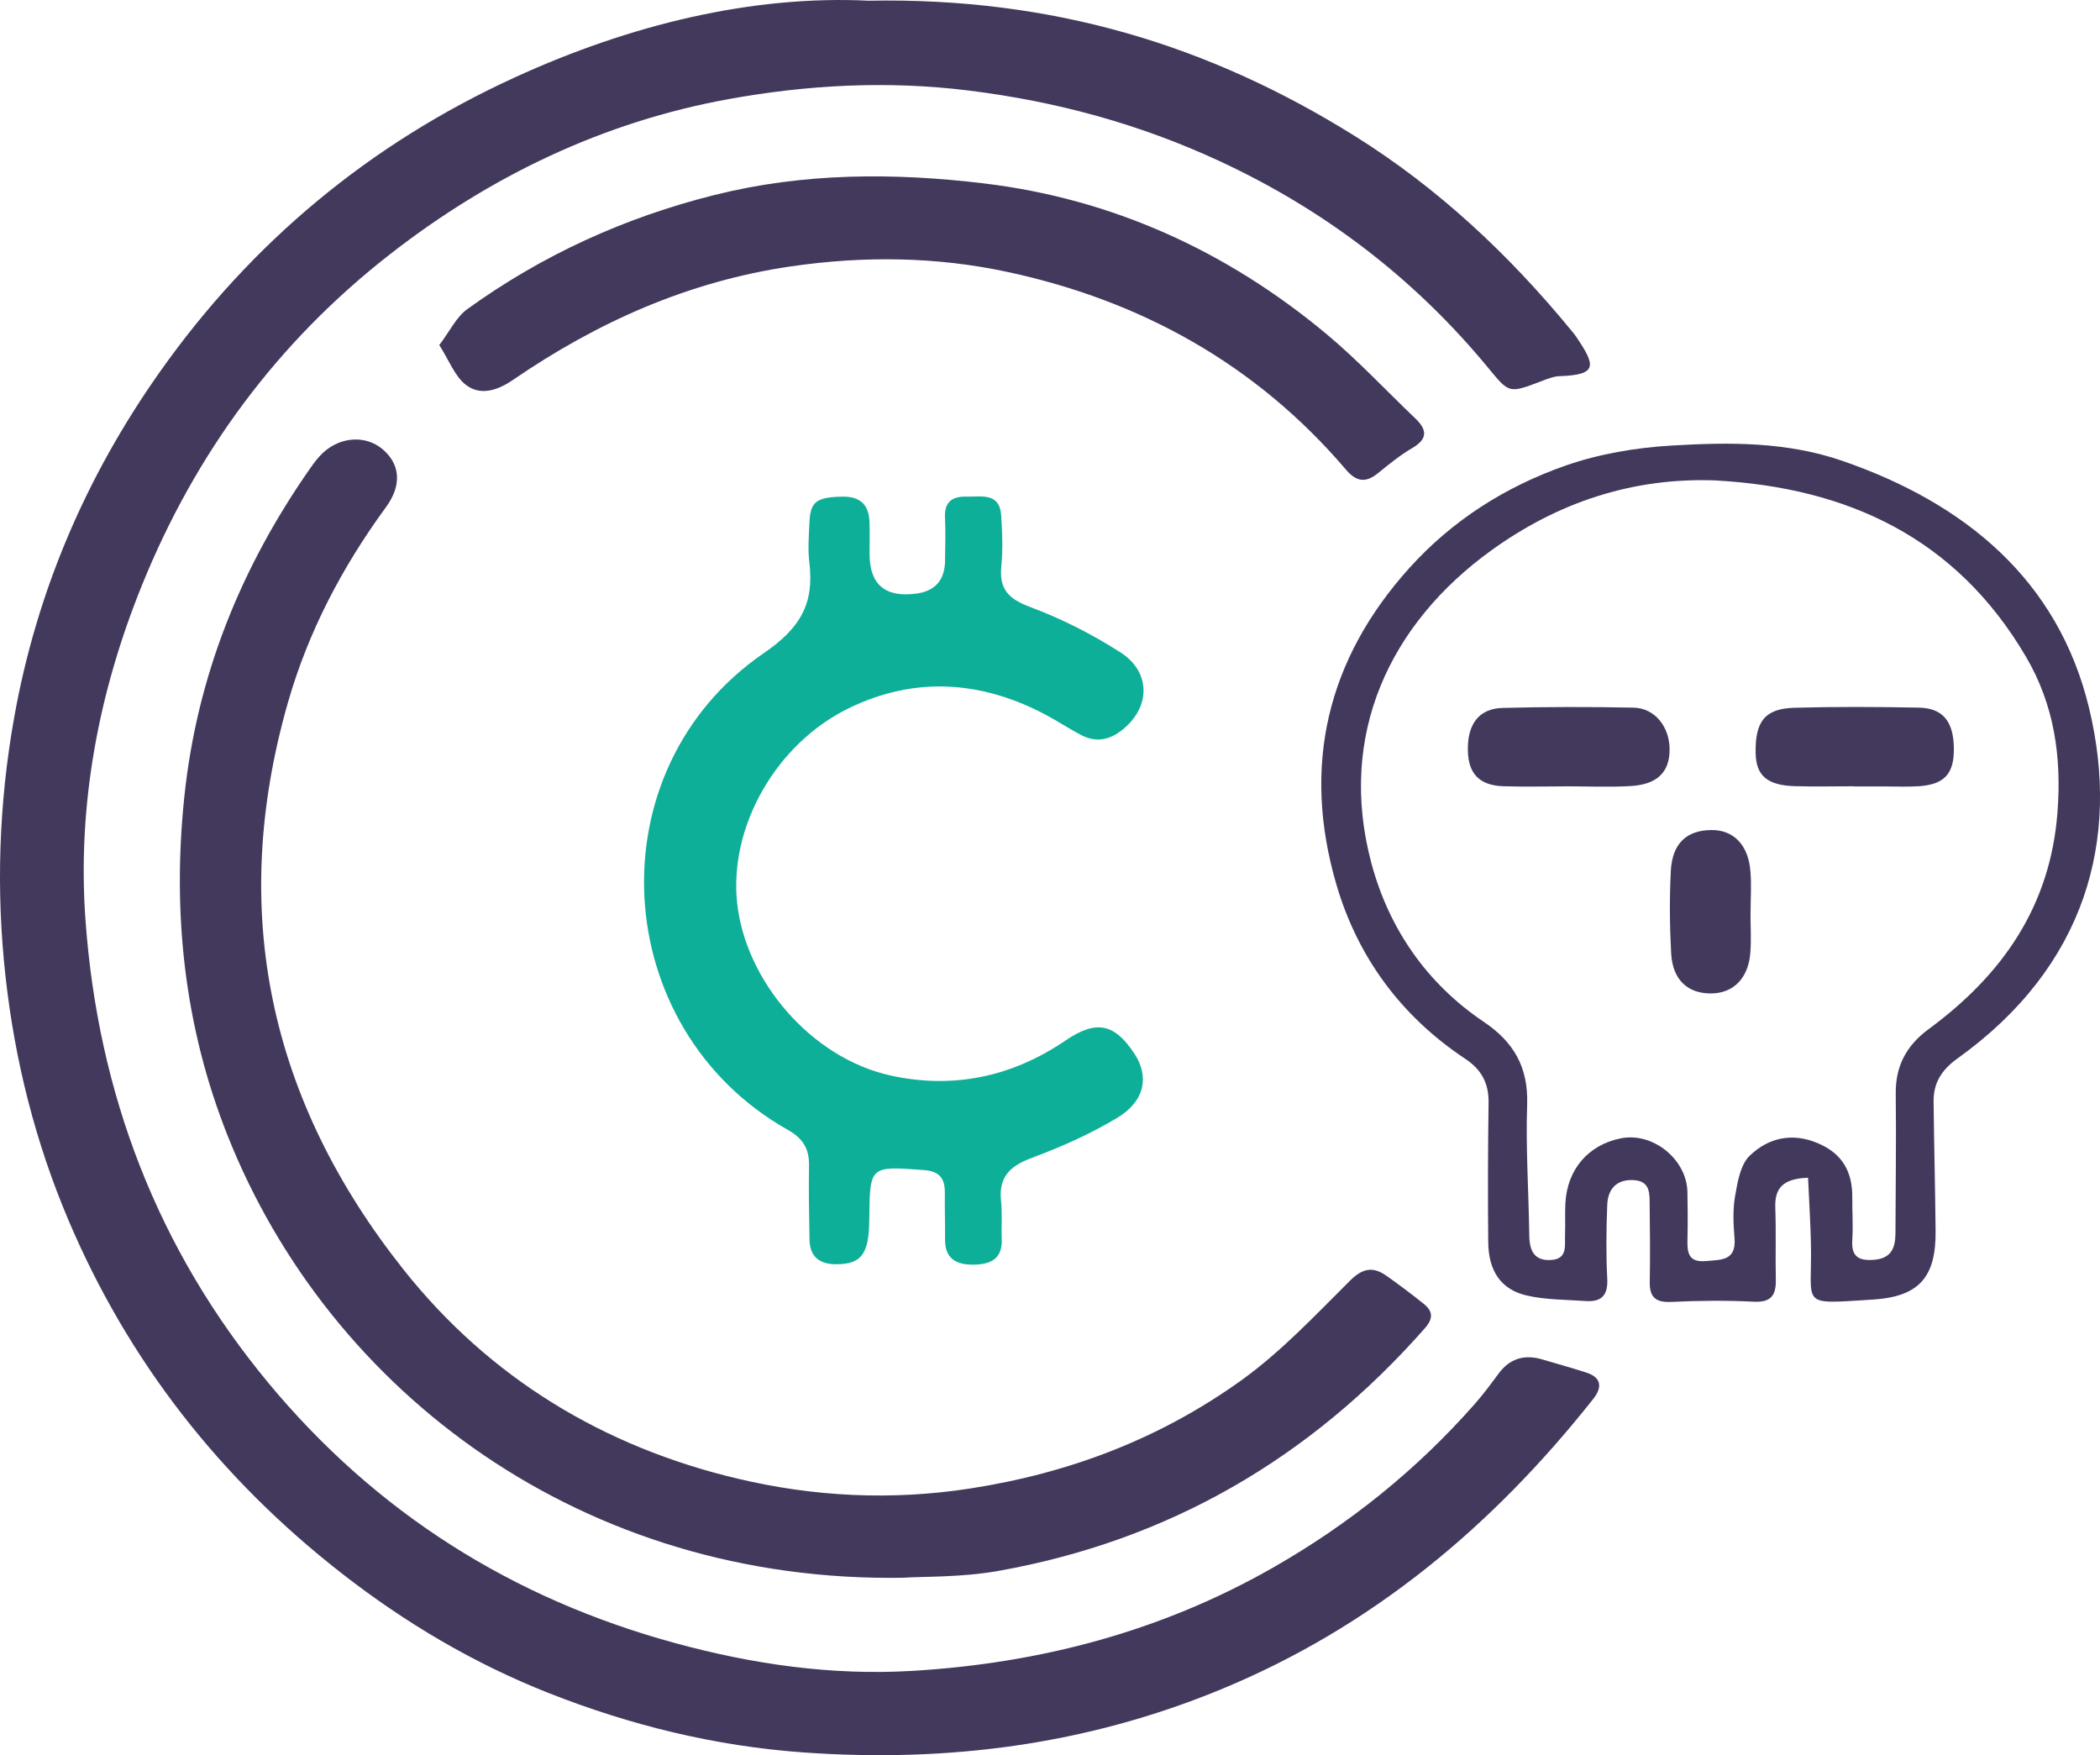 <?xml version="1.0" encoding="UTF-8"?>
<svg id="Layer_2" data-name="Layer 2" xmlns="http://www.w3.org/2000/svg" viewBox="0 0 807.92 675.17">
  <defs>
    <style>
      .cls-1 {
        fill: #43395d;
      }

      .cls-2 {
        fill: #0eaf98;
      }
    </style>
  </defs>
  <g id="Our_Expertise" data-name="Our Expertise">
    <g id="Crypto_Scams" data-name="Crypto Scams">
      <path class="cls-1" d="m334.11.27c71.1-1.35,131.42,17.29,187,51.98,32.2,20.1,59.56,45.79,83.59,75.09.52.63,1.05,1.25,1.51,1.92,7.67,11.31,8.71,14.94-6.24,15.44-2.35.08-4.72,1.09-6.97,1.94-12.61,4.8-12.38,4.65-20.53-5.23-28.35-34.36-62.99-60.75-103.31-79.45-30.72-14.25-62.75-22.98-96.77-27.17-31.27-3.85-62-2.11-92.04,3.33-48.08,8.71-91.59,29.47-130.47,59.81-43.33,33.82-74.72,76.55-95.19,127-16.72,41.2-25.03,84.59-21.79,129.17,4.82,66.38,27.55,126.21,70.26,177.76,41.44,50,93.87,83.07,156.48,100.16,29.92,8.17,60.4,12.56,91.31,10.72,49.08-2.91,95.73-15.14,138.78-39.71,29.4-16.78,55.39-37.67,77.74-63.07,3.21-3.65,6.12-7.57,9-11.49,4.39-5.97,10.06-7.59,17.01-5.5,5.68,1.71,11.43,3.24,17.06,5.11,5.87,1.95,5.69,5.91,2.46,9.99-38.76,48.99-85.29,87.95-143.62,111.93-51.51,21.17-104.87,28.06-160.26,24.11-34.05-2.43-66.57-10.45-97.96-22.82-28.74-11.33-55.29-27.03-79.75-46.11-46.61-36.35-82.01-81.47-105.08-135.84-12.69-29.9-20.6-61.2-24.2-93.66-3.7-33.39-2.56-66.56,3.28-99.44,8.62-48.5,27.62-92.88,56.08-133.17,35.31-49.99,80.96-87.81,136.38-113.21C242.54,9.37,289.59-1.91,334.11.27Z"/>
      <path class="cls-1" d="m348.03,606.91c-123.54,2.23-221.2-71.11-260.52-170.2-16.61-41.86-21.26-85.4-16.61-130.08,4.85-46.6,21.82-88.51,48.58-126.68,1.39-1.99,2.88-3.97,4.63-5.63,6.7-6.37,16.5-6.99,22.95-1.62,6.96,5.8,7.64,13.92,1.44,22.38-16.78,22.94-29.87,47.76-37.71,75.11-23.06,80.43-7.1,153.3,44.51,218.26,33.12,41.69,76.95,68.14,128.45,80.34,29.2,6.92,58.94,8.51,89.45,3.8,38.44-5.94,73.29-19.3,104.43-41.67,15.24-10.95,28.36-24.97,41.76-38.29,4.92-4.89,8.9-5.49,14.06-1.84,4.86,3.44,9.63,7.03,14.28,10.75,3.57,2.86,3.77,5.63.4,9.45-44.02,49.96-98.5,81.64-164.11,93.31-14.05,2.5-28.61,2.1-35.99,2.58Z"/>
      <path class="cls-2" d="m334.55,213.13q0,17.43,17.65,15.26,11.32-1.39,11.38-12.86c.03-5.42.26-10.85-.02-16.25-.32-6.05,2.58-8.4,8.24-8.25,5.76.15,12.83-1.74,13.4,7.38.4,6.48.67,13.05.03,19.49-.88,8.91,2.95,12.56,11.21,15.64,12.04,4.49,23.76,10.45,34.59,17.39,12.2,7.82,11.57,21.83,0,30.4-4.92,3.64-9.95,4.12-15.21,1.36-4.79-2.51-9.31-5.55-14.1-8.05-24.55-12.83-49.82-14.43-74.84-2.37-28.45,13.71-46.38,45.85-43.3,74.96,3.18,30.01,28.44,59.7,58.98,66.47,23.89,5.29,46.69.64,67.34-13.43,11.94-8.13,18.89-6.49,26.49,4.97,5.87,8.85,4.08,18.39-6.64,24.81-10.33,6.19-21.55,11.17-32.86,15.38-8.34,3.1-12.75,7.35-11.76,16.56.52,4.83.05,9.75.26,14.62.33,7.68-4.28,9.78-10.79,9.87-6.59.08-11.08-2.18-11.02-9.73.05-5.96-.15-11.92-.08-17.88.06-5.5-1.99-8.32-8-8.77-20.89-1.57-20.88-1.74-21.06,18.89-.11,13.39-2.96,17.27-12.61,17.33-6.49.04-10.3-2.83-10.4-9.58-.15-9.48-.35-18.97-.18-28.45.11-6.39-2.41-10.43-8.09-13.62-69.3-39.02-74.91-138.55-9.24-183.48,14.18-9.7,19.37-19.18,17.45-34.83-.62-5.07-.18-10.29.04-15.43.35-8.03,2.78-9.62,12.37-9.88,7.13-.19,10.54,3.01,10.74,9.9.12,4.06.02,8.13.02,12.19Z"/>
      <path class="cls-1" d="m695.57,453.05c-10.09.33-12.83,4.39-12.57,11.61.33,9.21.01,18.44.2,27.65.12,6.04-1.89,8.76-8.56,8.42-10.53-.54-21.12-.42-31.65.08-6.05.28-8.4-1.81-8.29-7.75.18-9.76.09-19.52-.03-29.28-.05-4.27.42-9.25-5.75-9.79-6.63-.57-10.33,3.08-10.57,9.44-.37,9.47-.5,18.99,0,28.45.34,6.53-2.34,9.02-8.4,8.59-7.54-.55-15.26-.44-22.55-2.12-9.95-2.29-14.74-9.44-14.84-20.52-.17-17.89-.12-35.79.13-53.68.1-7.48-2.72-12.71-9-16.88-24.6-16.32-41.38-39.06-49.56-67.06-13.3-45.49-3.68-86.56,28.22-121.87,16.44-18.2,36.88-31.15,59.78-39.18,13-4.56,27.17-6.96,40.96-7.77,22.06-1.3,44.11-1.57,65.78,5.91,47.31,16.35,82.96,45.88,94.83,95,12.22,50.58-1.25,99.49-50.57,134.83-6.25,4.48-9.32,9.49-9.23,16.75.19,16.53.6,33.07.77,49.6.18,17.93-6.42,25.34-24.3,26.44-28.72,1.76-23.07,2.8-23.67-21.91-.2-8.22-.72-16.43-1.1-24.98Zm-35.59-268.25c-32.09-1.17-60.72,8.54-86.12,26.83-39.22,28.25-59.43,71.18-46.24,120.45,6.71,25.05,21.23,46.2,43.21,60.98,11.64,7.83,17.18,17.56,16.7,31.86-.57,16.76.6,33.58.82,50.38.08,5.74,1.85,9.73,8.29,9.39,6.57-.35,5.31-5.59,5.47-9.73.15-4.06-.08-8.14.14-12.19.7-12.98,8.83-22.39,21.32-24.89,12.29-2.45,25.34,8.01,25.62,20.62.13,5.96.16,11.93.02,17.89-.11,5.03.02,9.35,7.1,8.7,5.79-.53,11.71,0,11-8.79-.44-5.38-.7-10.96.22-16.22.95-5.4,2.02-12.01,5.58-15.46,7.07-6.86,16.2-9.09,26.2-4.89,9.5,3.99,13.42,11.05,13.31,20.95-.06,5.42.36,10.86,0,16.26-.41,6.19,2.16,8.1,8.12,7.69,6.88-.47,8.47-4.55,8.49-10.34.04-17.89.33-35.78.11-53.66-.13-10.71,4.26-18.59,12.72-24.81,28.23-20.77,46.74-47.12,49.5-83.34,1.63-21.35-1.21-41.27-12.14-59.88-26.85-45.7-68.49-64.99-119.42-67.79Z"/>
      <path class="cls-1" d="m169,132.74c4.05-5.33,6.54-10.78,10.77-13.82,28.83-20.8,60.52-35.26,95.19-43.93,34.31-8.58,68.94-8.58,103.34-4.47,49.51,5.91,93.67,26,132.03,57.98,12.04,10.03,22.79,21.61,34.16,32.44,4.56,4.35,4.89,7.87-1.16,11.41-4.64,2.72-8.9,6.17-13.09,9.59-4.69,3.84-8.31,3.53-12.37-1.23-34.52-40.5-78.77-65.03-130.19-76.09-27.29-5.87-55.12-6.26-83.2-2.18-39.59,5.75-74.61,21.43-107.18,43.73-5.78,3.96-12.48,6.24-18.11,1.84-4.24-3.31-6.37-9.31-10.18-15.26Z"/>
      <path class="cls-1" d="m602.02,302.5c-7.85,0-15.72.2-23.56-.05-9.18-.29-13.48-4.7-13.73-13.49-.29-10.28,4.15-16.4,13.36-16.64,16.78-.44,33.59-.44,50.37-.11,8.16.16,13.84,7.31,13.87,16,.03,8.81-4.7,13.59-15.12,14.17-8.37.47-16.79.09-25.18.09v.03Z"/>
      <path class="cls-1" d="m713.3,302.46c-7.58,0-15.17.18-22.75-.04-10.67-.32-14.93-4.03-15.11-12.66-.26-12.2,3.53-17.18,14.85-17.5,15.97-.45,31.96-.36,47.93-.05,9.27.17,13.35,5.33,13.48,15.62.12,9.7-3.53,13.86-13.22,14.59-4.31.32-8.66.1-13,.11-4.06.01-8.13,0-12.19,0v-.07Z"/>
      <path class="cls-1" d="m673.46,351.16c0,5.15.34,10.32-.07,15.44-.79,9.85-6.64,15.58-15.29,15.55-8.93-.02-14.63-5.35-15.17-15.45-.56-10.52-.66-21.1-.13-31.62.54-10.65,6.09-15.72,15.67-15.79,8.38-.06,14.07,5.62,14.94,15.62.47,5.38.08,10.83.08,16.24,0,0-.02,0-.03,0Z"/>
    </g>
  </g>
</svg>